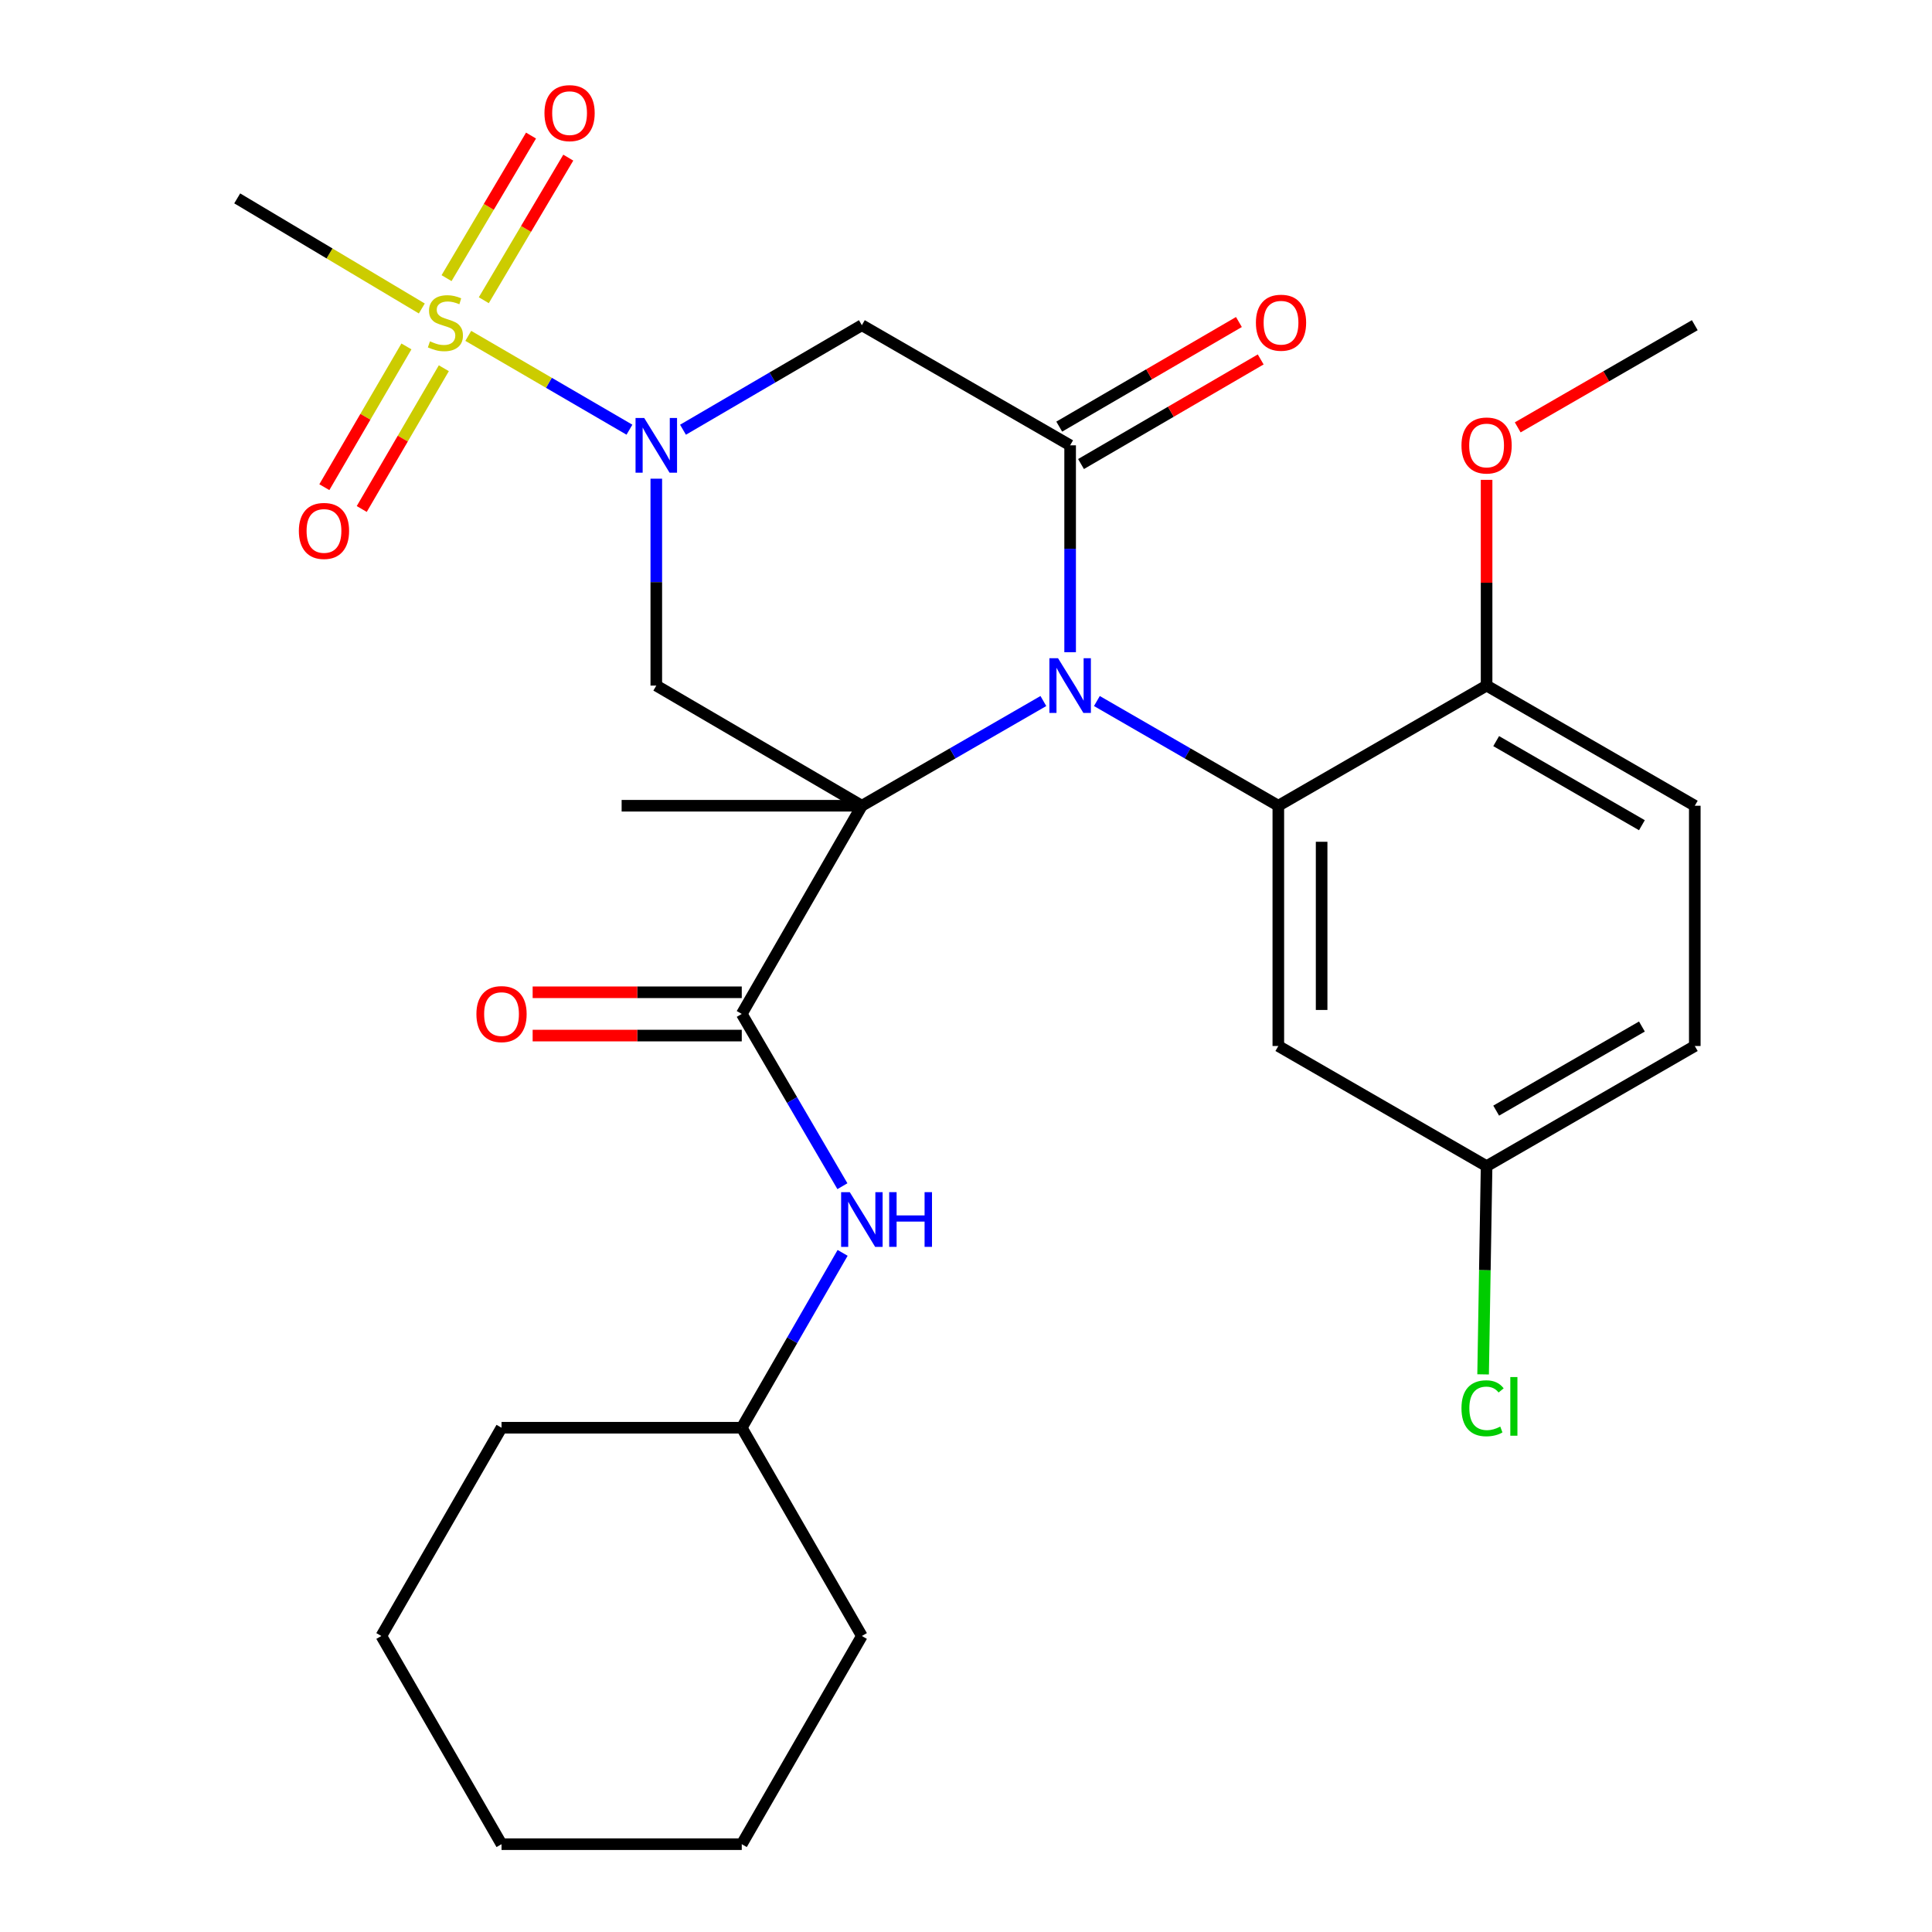 <?xml version='1.0' encoding='iso-8859-1'?>
<svg version='1.1' baseProfile='full'
              xmlns='http://www.w3.org/2000/svg'
                      xmlns:rdkit='http://www.rdkit.org/xml'
                      xmlns:xlink='http://www.w3.org/1999/xlink'
                  xml:space='preserve'
width='1000px' height='1000px' viewBox='0 0 1000 1000'>
<!-- END OF HEADER -->
<rect style='opacity:1.0;fill:#FFFFFF;stroke:none' width='1000' height='1000' x='0' y='0'> </rect>
<path class='bond-0' d='M 446.101,417.05 L 493.074,389.95' style='fill:none;fill-rule:evenodd;stroke:#000000;stroke-width:6px;stroke-linecap:butt;stroke-linejoin:miter;stroke-opacity:1' />
<path class='bond-0' d='M 493.074,389.95 L 540.048,362.85' style='fill:none;fill-rule:evenodd;stroke:#0000FF;stroke-width:6px;stroke-linecap:butt;stroke-linejoin:miter;stroke-opacity:1' />
<path class='bond-4' d='M 446.101,417.05 L 339.698,354.859' style='fill:none;fill-rule:evenodd;stroke:#000000;stroke-width:6px;stroke-linecap:butt;stroke-linejoin:miter;stroke-opacity:1' />
<path class='bond-6' d='M 446.101,417.05 L 383.935,524.81' style='fill:none;fill-rule:evenodd;stroke:#000000;stroke-width:6px;stroke-linecap:butt;stroke-linejoin:miter;stroke-opacity:1' />
<path class='bond-15' d='M 446.101,417.05 L 321.756,417.05' style='fill:none;fill-rule:evenodd;stroke:#000000;stroke-width:6px;stroke-linecap:butt;stroke-linejoin:miter;stroke-opacity:1' />
<path class='bond-3' d='M 553.899,337.59 L 553.899,284.045' style='fill:none;fill-rule:evenodd;stroke:#0000FF;stroke-width:6px;stroke-linecap:butt;stroke-linejoin:miter;stroke-opacity:1' />
<path class='bond-3' d='M 553.899,284.045 L 553.899,230.501' style='fill:none;fill-rule:evenodd;stroke:#000000;stroke-width:6px;stroke-linecap:butt;stroke-linejoin:miter;stroke-opacity:1' />
<path class='bond-5' d='M 567.749,362.852 L 614.705,389.951' style='fill:none;fill-rule:evenodd;stroke:#0000FF;stroke-width:6px;stroke-linecap:butt;stroke-linejoin:miter;stroke-opacity:1' />
<path class='bond-5' d='M 614.705,389.951 L 661.66,417.05' style='fill:none;fill-rule:evenodd;stroke:#000000;stroke-width:6px;stroke-linecap:butt;stroke-linejoin:miter;stroke-opacity:1' />
<path class='bond-1' d='M 339.698,247.77 L 339.698,301.314' style='fill:none;fill-rule:evenodd;stroke:#0000FF;stroke-width:6px;stroke-linecap:butt;stroke-linejoin:miter;stroke-opacity:1' />
<path class='bond-1' d='M 339.698,301.314 L 339.698,354.859' style='fill:none;fill-rule:evenodd;stroke:#000000;stroke-width:6px;stroke-linecap:butt;stroke-linejoin:miter;stroke-opacity:1' />
<path class='bond-2' d='M 325.8,222.41 L 284.089,198.127' style='fill:none;fill-rule:evenodd;stroke:#0000FF;stroke-width:6px;stroke-linecap:butt;stroke-linejoin:miter;stroke-opacity:1' />
<path class='bond-2' d='M 284.089,198.127 L 242.378,173.843' style='fill:none;fill-rule:evenodd;stroke:#CCCC00;stroke-width:6px;stroke-linecap:butt;stroke-linejoin:miter;stroke-opacity:1' />
<path class='bond-7' d='M 353.518,222.425 L 399.81,195.374' style='fill:none;fill-rule:evenodd;stroke:#0000FF;stroke-width:6px;stroke-linecap:butt;stroke-linejoin:miter;stroke-opacity:1' />
<path class='bond-7' d='M 399.81,195.374 L 446.101,168.322' style='fill:none;fill-rule:evenodd;stroke:#000000;stroke-width:6px;stroke-linecap:butt;stroke-linejoin:miter;stroke-opacity:1' />
<path class='bond-10' d='M 210.366,179.307 L 189.122,215.735' style='fill:none;fill-rule:evenodd;stroke:#CCCC00;stroke-width:6px;stroke-linecap:butt;stroke-linejoin:miter;stroke-opacity:1' />
<path class='bond-10' d='M 189.122,215.735 L 167.878,252.163' style='fill:none;fill-rule:evenodd;stroke:#FF0000;stroke-width:6px;stroke-linecap:butt;stroke-linejoin:miter;stroke-opacity:1' />
<path class='bond-10' d='M 229.726,190.597 L 208.482,227.025' style='fill:none;fill-rule:evenodd;stroke:#CCCC00;stroke-width:6px;stroke-linecap:butt;stroke-linejoin:miter;stroke-opacity:1' />
<path class='bond-10' d='M 208.482,227.025 L 187.237,263.453' style='fill:none;fill-rule:evenodd;stroke:#FF0000;stroke-width:6px;stroke-linecap:butt;stroke-linejoin:miter;stroke-opacity:1' />
<path class='bond-11' d='M 250.416,155.392 L 272.277,118.492' style='fill:none;fill-rule:evenodd;stroke:#CCCC00;stroke-width:6px;stroke-linecap:butt;stroke-linejoin:miter;stroke-opacity:1' />
<path class='bond-11' d='M 272.277,118.492 L 294.139,81.592' style='fill:none;fill-rule:evenodd;stroke:#FF0000;stroke-width:6px;stroke-linecap:butt;stroke-linejoin:miter;stroke-opacity:1' />
<path class='bond-11' d='M 231.135,143.969 L 252.996,107.069' style='fill:none;fill-rule:evenodd;stroke:#CCCC00;stroke-width:6px;stroke-linecap:butt;stroke-linejoin:miter;stroke-opacity:1' />
<path class='bond-11' d='M 252.996,107.069 L 274.857,70.169' style='fill:none;fill-rule:evenodd;stroke:#FF0000;stroke-width:6px;stroke-linecap:butt;stroke-linejoin:miter;stroke-opacity:1' />
<path class='bond-18' d='M 218.326,159.667 L 170.554,131.175' style='fill:none;fill-rule:evenodd;stroke:#CCCC00;stroke-width:6px;stroke-linecap:butt;stroke-linejoin:miter;stroke-opacity:1' />
<path class='bond-18' d='M 170.554,131.175 L 122.782,102.682' style='fill:none;fill-rule:evenodd;stroke:#000000;stroke-width:6px;stroke-linecap:butt;stroke-linejoin:miter;stroke-opacity:1' />
<path class='bond-13' d='M 559.537,240.185 L 606.036,213.114' style='fill:none;fill-rule:evenodd;stroke:#000000;stroke-width:6px;stroke-linecap:butt;stroke-linejoin:miter;stroke-opacity:1' />
<path class='bond-13' d='M 606.036,213.114 L 652.534,186.044' style='fill:none;fill-rule:evenodd;stroke:#FF0000;stroke-width:6px;stroke-linecap:butt;stroke-linejoin:miter;stroke-opacity:1' />
<path class='bond-13' d='M 548.261,220.817 L 594.76,193.746' style='fill:none;fill-rule:evenodd;stroke:#000000;stroke-width:6px;stroke-linecap:butt;stroke-linejoin:miter;stroke-opacity:1' />
<path class='bond-13' d='M 594.76,193.746 L 641.259,166.676' style='fill:none;fill-rule:evenodd;stroke:#FF0000;stroke-width:6px;stroke-linecap:butt;stroke-linejoin:miter;stroke-opacity:1' />
<path class='bond-29' d='M 553.899,230.501 L 446.101,168.322' style='fill:none;fill-rule:evenodd;stroke:#000000;stroke-width:6px;stroke-linecap:butt;stroke-linejoin:miter;stroke-opacity:1' />
<path class='bond-9' d='M 661.66,417.05 L 661.66,541.407' style='fill:none;fill-rule:evenodd;stroke:#000000;stroke-width:6px;stroke-linecap:butt;stroke-linejoin:miter;stroke-opacity:1' />
<path class='bond-9' d='M 684.071,435.703 L 684.071,522.753' style='fill:none;fill-rule:evenodd;stroke:#000000;stroke-width:6px;stroke-linecap:butt;stroke-linejoin:miter;stroke-opacity:1' />
<path class='bond-12' d='M 661.66,417.05 L 769.458,354.859' style='fill:none;fill-rule:evenodd;stroke:#000000;stroke-width:6px;stroke-linecap:butt;stroke-linejoin:miter;stroke-opacity:1' />
<path class='bond-8' d='M 383.935,524.81 L 409.981,569.392' style='fill:none;fill-rule:evenodd;stroke:#000000;stroke-width:6px;stroke-linecap:butt;stroke-linejoin:miter;stroke-opacity:1' />
<path class='bond-8' d='M 409.981,569.392 L 436.028,613.973' style='fill:none;fill-rule:evenodd;stroke:#0000FF;stroke-width:6px;stroke-linecap:butt;stroke-linejoin:miter;stroke-opacity:1' />
<path class='bond-14' d='M 383.935,513.605 L 329.817,513.605' style='fill:none;fill-rule:evenodd;stroke:#000000;stroke-width:6px;stroke-linecap:butt;stroke-linejoin:miter;stroke-opacity:1' />
<path class='bond-14' d='M 329.817,513.605 L 275.698,513.605' style='fill:none;fill-rule:evenodd;stroke:#FF0000;stroke-width:6px;stroke-linecap:butt;stroke-linejoin:miter;stroke-opacity:1' />
<path class='bond-14' d='M 383.935,536.016 L 329.817,536.016' style='fill:none;fill-rule:evenodd;stroke:#000000;stroke-width:6px;stroke-linecap:butt;stroke-linejoin:miter;stroke-opacity:1' />
<path class='bond-14' d='M 329.817,536.016 L 275.698,536.016' style='fill:none;fill-rule:evenodd;stroke:#FF0000;stroke-width:6px;stroke-linecap:butt;stroke-linejoin:miter;stroke-opacity:1' />
<path class='bond-19' d='M 436.139,648.484 L 410.037,693.736' style='fill:none;fill-rule:evenodd;stroke:#0000FF;stroke-width:6px;stroke-linecap:butt;stroke-linejoin:miter;stroke-opacity:1' />
<path class='bond-19' d='M 410.037,693.736 L 383.935,738.987' style='fill:none;fill-rule:evenodd;stroke:#000000;stroke-width:6px;stroke-linecap:butt;stroke-linejoin:miter;stroke-opacity:1' />
<path class='bond-17' d='M 661.66,541.407 L 769.458,603.598' style='fill:none;fill-rule:evenodd;stroke:#000000;stroke-width:6px;stroke-linecap:butt;stroke-linejoin:miter;stroke-opacity:1' />
<path class='bond-16' d='M 769.458,354.859 L 877.218,417.05' style='fill:none;fill-rule:evenodd;stroke:#000000;stroke-width:6px;stroke-linecap:butt;stroke-linejoin:miter;stroke-opacity:1' />
<path class='bond-16' d='M 774.419,383.598 L 849.852,427.132' style='fill:none;fill-rule:evenodd;stroke:#000000;stroke-width:6px;stroke-linecap:butt;stroke-linejoin:miter;stroke-opacity:1' />
<path class='bond-22' d='M 769.458,354.859 L 769.458,301.614' style='fill:none;fill-rule:evenodd;stroke:#000000;stroke-width:6px;stroke-linecap:butt;stroke-linejoin:miter;stroke-opacity:1' />
<path class='bond-22' d='M 769.458,301.614 L 769.458,248.37' style='fill:none;fill-rule:evenodd;stroke:#FF0000;stroke-width:6px;stroke-linecap:butt;stroke-linejoin:miter;stroke-opacity:1' />
<path class='bond-20' d='M 877.218,417.05 L 877.218,541.407' style='fill:none;fill-rule:evenodd;stroke:#000000;stroke-width:6px;stroke-linecap:butt;stroke-linejoin:miter;stroke-opacity:1' />
<path class='bond-21' d='M 769.458,603.598 L 768.556,657.486' style='fill:none;fill-rule:evenodd;stroke:#000000;stroke-width:6px;stroke-linecap:butt;stroke-linejoin:miter;stroke-opacity:1' />
<path class='bond-21' d='M 768.556,657.486 L 767.655,711.374' style='fill:none;fill-rule:evenodd;stroke:#00CC00;stroke-width:6px;stroke-linecap:butt;stroke-linejoin:miter;stroke-opacity:1' />
<path class='bond-30' d='M 769.458,603.598 L 877.218,541.407' style='fill:none;fill-rule:evenodd;stroke:#000000;stroke-width:6px;stroke-linecap:butt;stroke-linejoin:miter;stroke-opacity:1' />
<path class='bond-30' d='M 774.419,574.859 L 849.852,531.325' style='fill:none;fill-rule:evenodd;stroke:#000000;stroke-width:6px;stroke-linecap:butt;stroke-linejoin:miter;stroke-opacity:1' />
<path class='bond-24' d='M 383.935,738.987 L 446.101,846.785' style='fill:none;fill-rule:evenodd;stroke:#000000;stroke-width:6px;stroke-linecap:butt;stroke-linejoin:miter;stroke-opacity:1' />
<path class='bond-25' d='M 383.935,738.987 L 259.59,738.987' style='fill:none;fill-rule:evenodd;stroke:#000000;stroke-width:6px;stroke-linecap:butt;stroke-linejoin:miter;stroke-opacity:1' />
<path class='bond-23' d='M 785.568,221.205 L 831.393,194.764' style='fill:none;fill-rule:evenodd;stroke:#FF0000;stroke-width:6px;stroke-linecap:butt;stroke-linejoin:miter;stroke-opacity:1' />
<path class='bond-23' d='M 831.393,194.764 L 877.218,168.322' style='fill:none;fill-rule:evenodd;stroke:#000000;stroke-width:6px;stroke-linecap:butt;stroke-linejoin:miter;stroke-opacity:1' />
<path class='bond-27' d='M 446.101,846.785 L 383.935,954.545' style='fill:none;fill-rule:evenodd;stroke:#000000;stroke-width:6px;stroke-linecap:butt;stroke-linejoin:miter;stroke-opacity:1' />
<path class='bond-26' d='M 259.59,738.987 L 197.386,846.785' style='fill:none;fill-rule:evenodd;stroke:#000000;stroke-width:6px;stroke-linecap:butt;stroke-linejoin:miter;stroke-opacity:1' />
<path class='bond-28' d='M 197.386,846.785 L 259.59,954.545' style='fill:none;fill-rule:evenodd;stroke:#000000;stroke-width:6px;stroke-linecap:butt;stroke-linejoin:miter;stroke-opacity:1' />
<path class='bond-31' d='M 383.935,954.545 L 259.59,954.545' style='fill:none;fill-rule:evenodd;stroke:#000000;stroke-width:6px;stroke-linecap:butt;stroke-linejoin:miter;stroke-opacity:1' />
<path  class='atom-1' d='M 547.639 340.699
L 556.919 355.699
Q 557.839 357.179, 559.319 359.859
Q 560.799 362.539, 560.879 362.699
L 560.879 340.699
L 564.639 340.699
L 564.639 369.019
L 560.759 369.019
L 550.799 352.619
Q 549.639 350.699, 548.399 348.499
Q 547.199 346.299, 546.839 345.619
L 546.839 369.019
L 543.159 369.019
L 543.159 340.699
L 547.639 340.699
' fill='#0000FF'/>
<path  class='atom-2' d='M 333.438 216.341
L 342.718 231.341
Q 343.638 232.821, 345.118 235.501
Q 346.598 238.181, 346.678 238.341
L 346.678 216.341
L 350.438 216.341
L 350.438 244.661
L 346.558 244.661
L 336.598 228.261
Q 335.438 226.341, 334.198 224.141
Q 332.998 221.941, 332.638 221.261
L 332.638 244.661
L 328.958 244.661
L 328.958 216.341
L 333.438 216.341
' fill='#0000FF'/>
<path  class='atom-3' d='M 222.542 176.673
Q 222.862 176.793, 224.182 177.353
Q 225.502 177.913, 226.942 178.273
Q 228.422 178.593, 229.862 178.593
Q 232.542 178.593, 234.102 177.313
Q 235.662 175.993, 235.662 173.713
Q 235.662 172.153, 234.862 171.193
Q 234.102 170.233, 232.902 169.713
Q 231.702 169.193, 229.702 168.593
Q 227.182 167.833, 225.662 167.113
Q 224.182 166.393, 223.102 164.873
Q 222.062 163.353, 222.062 160.793
Q 222.062 157.233, 224.462 155.033
Q 226.902 152.833, 231.702 152.833
Q 234.982 152.833, 238.702 154.393
L 237.782 157.473
Q 234.382 156.073, 231.822 156.073
Q 229.062 156.073, 227.542 157.233
Q 226.022 158.353, 226.062 160.313
Q 226.062 161.833, 226.822 162.753
Q 227.622 163.673, 228.742 164.193
Q 229.902 164.713, 231.822 165.313
Q 234.382 166.113, 235.902 166.913
Q 237.422 167.713, 238.502 169.353
Q 239.622 170.953, 239.622 173.713
Q 239.622 177.633, 236.982 179.753
Q 234.382 181.833, 230.022 181.833
Q 227.502 181.833, 225.582 181.273
Q 223.702 180.753, 221.462 179.833
L 222.542 176.673
' fill='#CCCC00'/>
<path  class='atom-9' d='M 439.841 617.054
L 449.121 632.054
Q 450.041 633.534, 451.521 636.214
Q 453.001 638.894, 453.081 639.054
L 453.081 617.054
L 456.841 617.054
L 456.841 645.374
L 452.961 645.374
L 443.001 628.974
Q 441.841 627.054, 440.601 624.854
Q 439.401 622.654, 439.041 621.974
L 439.041 645.374
L 435.361 645.374
L 435.361 617.054
L 439.841 617.054
' fill='#0000FF'/>
<path  class='atom-9' d='M 460.241 617.054
L 464.081 617.054
L 464.081 629.094
L 478.561 629.094
L 478.561 617.054
L 482.401 617.054
L 482.401 645.374
L 478.561 645.374
L 478.561 632.294
L 464.081 632.294
L 464.081 645.374
L 460.241 645.374
L 460.241 617.054
' fill='#0000FF'/>
<path  class='atom-11' d='M 154.691 274.806
Q 154.691 268.006, 158.051 264.206
Q 161.411 260.406, 167.691 260.406
Q 173.971 260.406, 177.331 264.206
Q 180.691 268.006, 180.691 274.806
Q 180.691 281.686, 177.291 285.606
Q 173.891 289.486, 167.691 289.486
Q 161.451 289.486, 158.051 285.606
Q 154.691 281.726, 154.691 274.806
M 167.691 286.286
Q 172.011 286.286, 174.331 283.406
Q 176.691 280.486, 176.691 274.806
Q 176.691 269.246, 174.331 266.446
Q 172.011 263.606, 167.691 263.606
Q 163.371 263.606, 161.011 266.406
Q 158.691 269.206, 158.691 274.806
Q 158.691 280.526, 161.011 283.406
Q 163.371 286.286, 167.691 286.286
' fill='#FF0000'/>
<path  class='atom-12' d='M 281.813 58.55
Q 281.813 51.75, 285.173 47.95
Q 288.533 44.15, 294.813 44.15
Q 301.093 44.15, 304.453 47.95
Q 307.813 51.75, 307.813 58.55
Q 307.813 65.43, 304.413 69.35
Q 301.013 73.23, 294.813 73.23
Q 288.573 73.23, 285.173 69.35
Q 281.813 65.47, 281.813 58.55
M 294.813 70.03
Q 299.133 70.03, 301.453 67.15
Q 303.813 64.23, 303.813 58.55
Q 303.813 52.99, 301.453 50.19
Q 299.133 47.35, 294.813 47.35
Q 290.493 47.35, 288.133 50.15
Q 285.813 52.95, 285.813 58.55
Q 285.813 64.27, 288.133 67.15
Q 290.493 70.03, 294.813 70.03
' fill='#FF0000'/>
<path  class='atom-14' d='M 650.054 167.033
Q 650.054 160.233, 653.414 156.433
Q 656.774 152.633, 663.054 152.633
Q 669.334 152.633, 672.694 156.433
Q 676.054 160.233, 676.054 167.033
Q 676.054 173.913, 672.654 177.833
Q 669.254 181.713, 663.054 181.713
Q 656.814 181.713, 653.414 177.833
Q 650.054 173.953, 650.054 167.033
M 663.054 178.513
Q 667.374 178.513, 669.694 175.633
Q 672.054 172.713, 672.054 167.033
Q 672.054 161.473, 669.694 158.673
Q 667.374 155.833, 663.054 155.833
Q 658.734 155.833, 656.374 158.633
Q 654.054 161.433, 654.054 167.033
Q 654.054 172.753, 656.374 175.633
Q 658.734 178.513, 663.054 178.513
' fill='#FF0000'/>
<path  class='atom-15' d='M 246.59 524.89
Q 246.59 518.09, 249.95 514.29
Q 253.31 510.49, 259.59 510.49
Q 265.87 510.49, 269.23 514.29
Q 272.59 518.09, 272.59 524.89
Q 272.59 531.77, 269.19 535.69
Q 265.79 539.57, 259.59 539.57
Q 253.35 539.57, 249.95 535.69
Q 246.59 531.81, 246.59 524.89
M 259.59 536.37
Q 263.91 536.37, 266.23 533.49
Q 268.59 530.57, 268.59 524.89
Q 268.59 519.33, 266.23 516.53
Q 263.91 513.69, 259.59 513.69
Q 255.27 513.69, 252.91 516.49
Q 250.59 519.29, 250.59 524.89
Q 250.59 530.61, 252.91 533.49
Q 255.27 536.37, 259.59 536.37
' fill='#FF0000'/>
<path  class='atom-22' d='M 756.458 728.923
Q 756.458 721.883, 759.738 718.203
Q 763.058 714.483, 769.338 714.483
Q 775.178 714.483, 778.298 718.603
L 775.658 720.763
Q 773.378 717.763, 769.338 717.763
Q 765.058 717.763, 762.778 720.643
Q 760.538 723.483, 760.538 728.923
Q 760.538 734.523, 762.858 737.403
Q 765.218 740.283, 769.778 740.283
Q 772.898 740.283, 776.538 738.403
L 777.658 741.403
Q 776.178 742.363, 773.938 742.923
Q 771.698 743.483, 769.218 743.483
Q 763.058 743.483, 759.738 739.723
Q 756.458 735.963, 756.458 728.923
' fill='#00CC00'/>
<path  class='atom-22' d='M 781.738 712.763
L 785.418 712.763
L 785.418 743.123
L 781.738 743.123
L 781.738 712.763
' fill='#00CC00'/>
<path  class='atom-23' d='M 756.458 230.581
Q 756.458 223.781, 759.818 219.981
Q 763.178 216.181, 769.458 216.181
Q 775.738 216.181, 779.098 219.981
Q 782.458 223.781, 782.458 230.581
Q 782.458 237.461, 779.058 241.381
Q 775.658 245.261, 769.458 245.261
Q 763.218 245.261, 759.818 241.381
Q 756.458 237.501, 756.458 230.581
M 769.458 242.061
Q 773.778 242.061, 776.098 239.181
Q 778.458 236.261, 778.458 230.581
Q 778.458 225.021, 776.098 222.221
Q 773.778 219.381, 769.458 219.381
Q 765.138 219.381, 762.778 222.181
Q 760.458 224.981, 760.458 230.581
Q 760.458 236.301, 762.778 239.181
Q 765.138 242.061, 769.458 242.061
' fill='#FF0000'/>
</svg>
